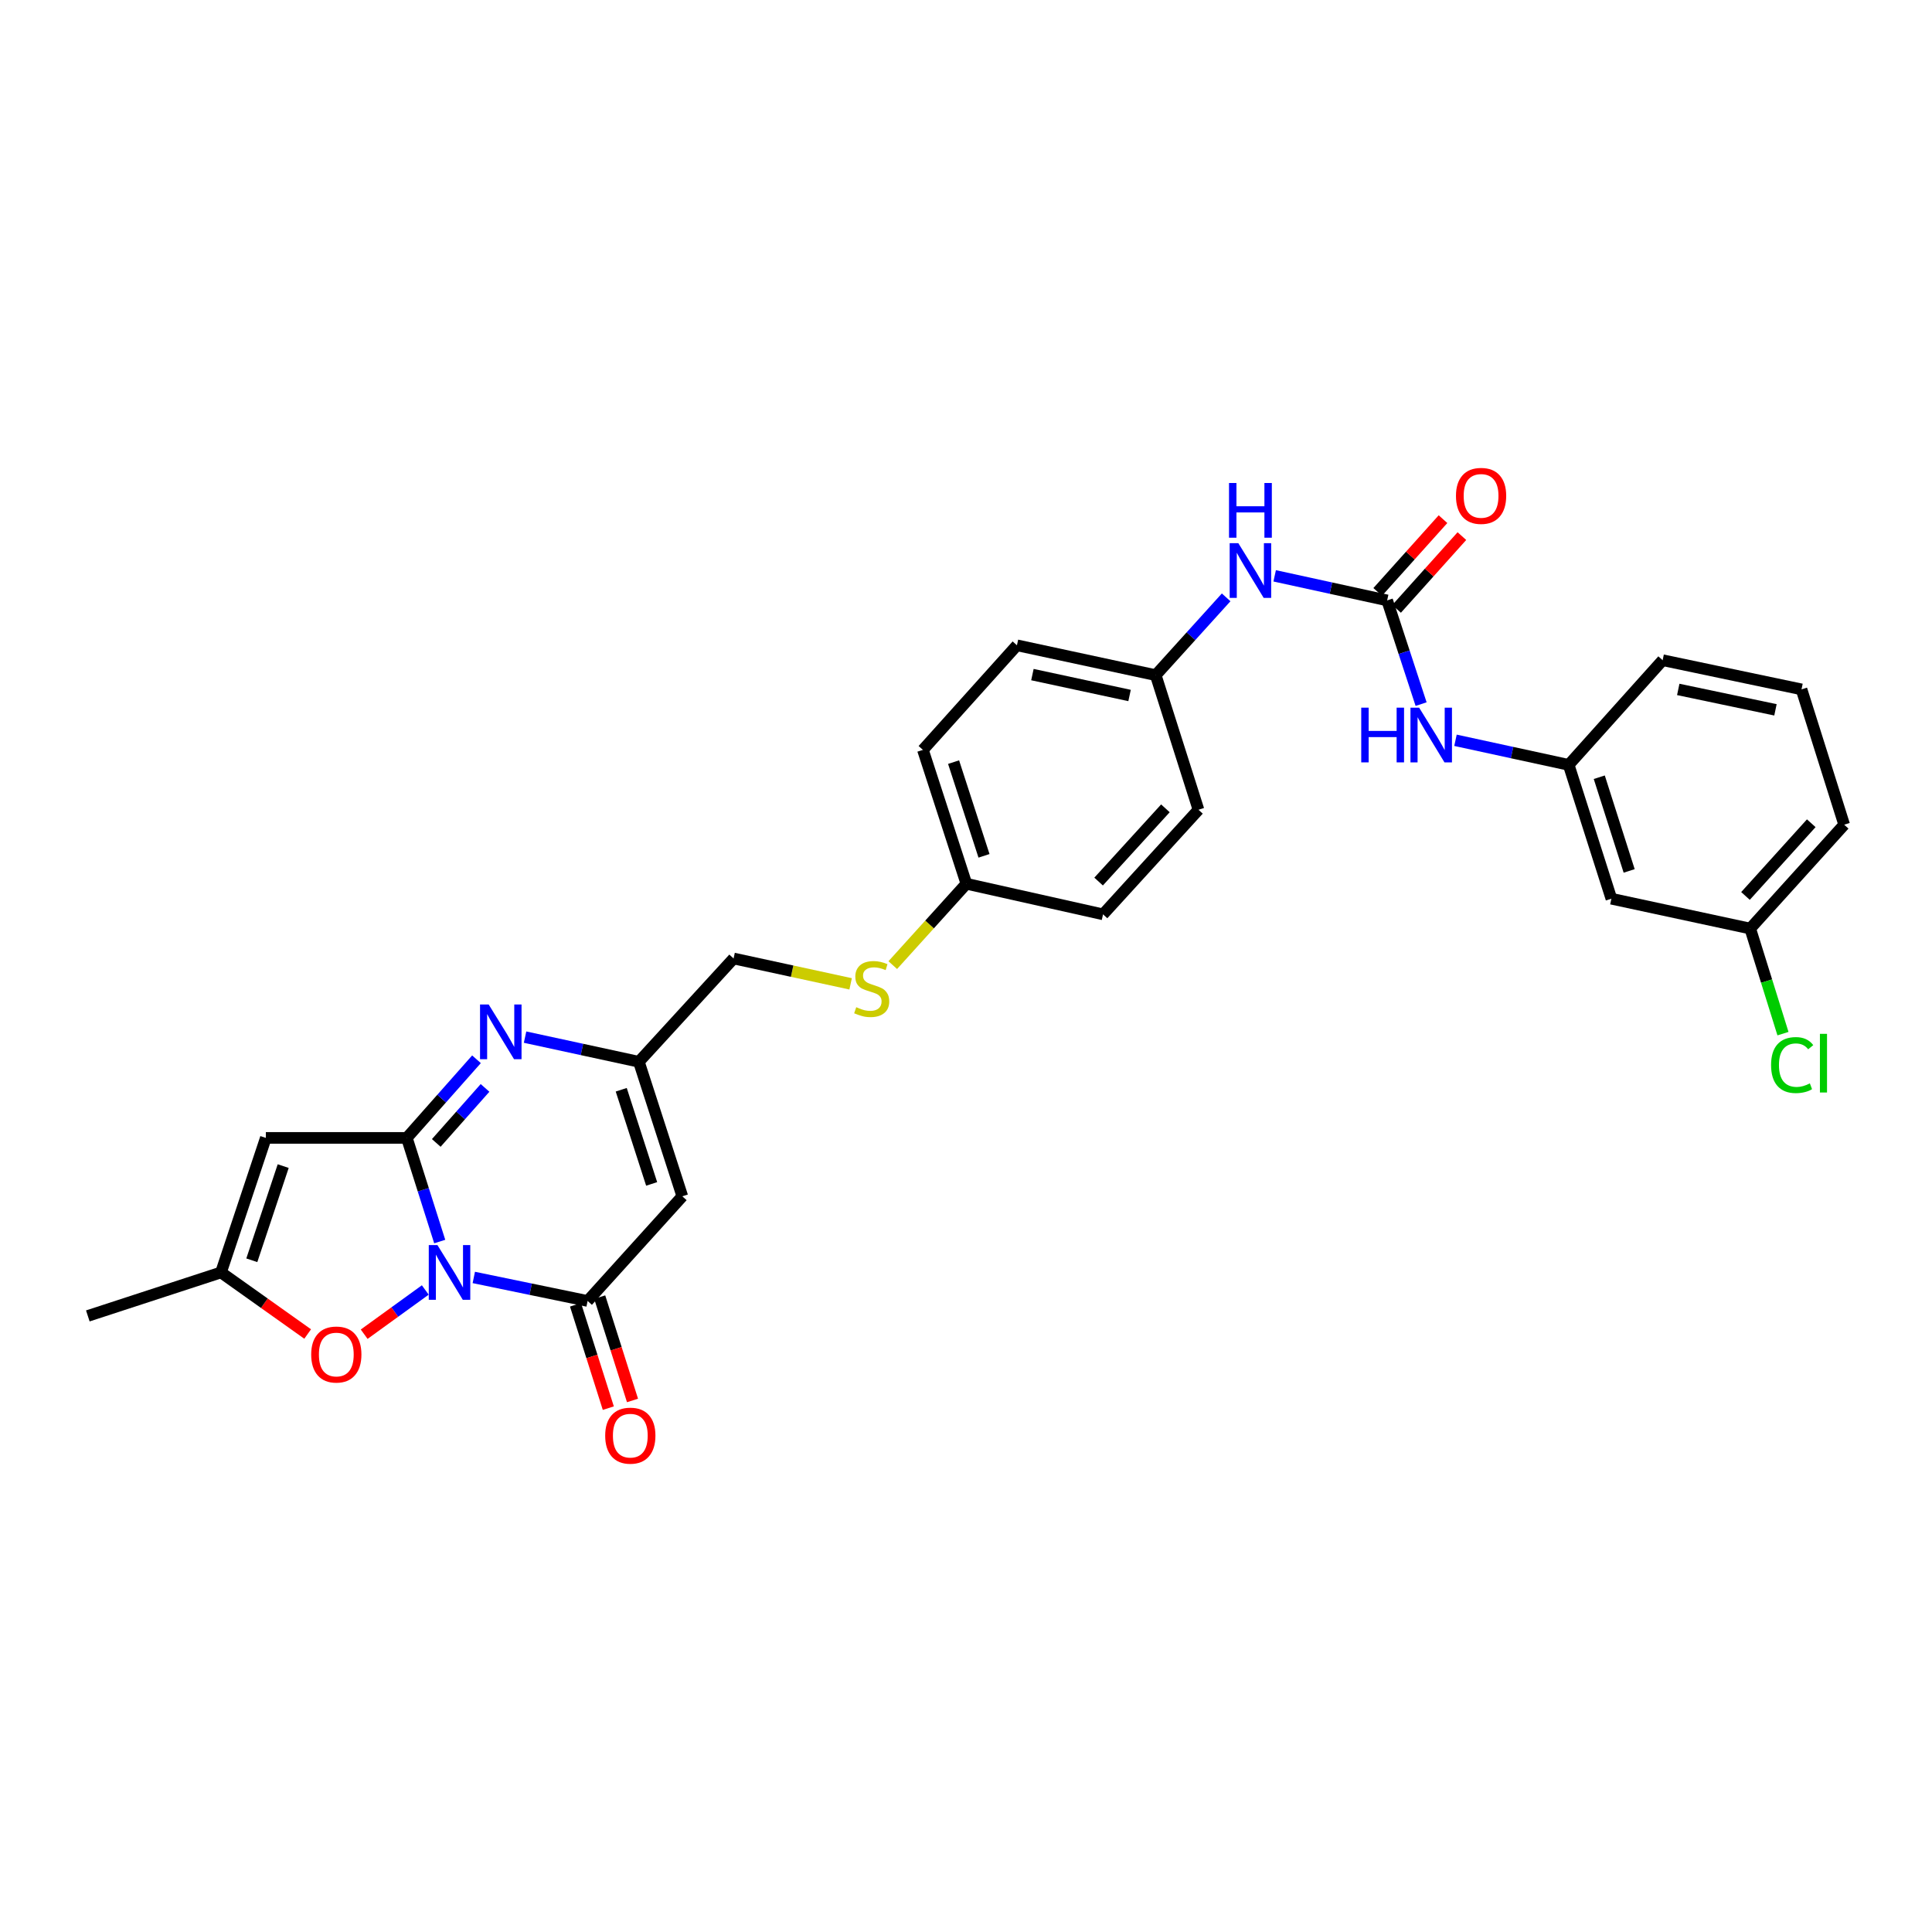 <?xml version='1.0' encoding='iso-8859-1'?>
<svg version='1.1' baseProfile='full'
              xmlns='http://www.w3.org/2000/svg'
                      xmlns:rdkit='http://www.rdkit.org/xml'
                      xmlns:xlink='http://www.w3.org/1999/xlink'
                  xml:space='preserve'
width='1000px' height='1000px' viewBox='0 0 1000 1000'>
<!-- END OF HEADER -->
<rect style='opacity:1.0;fill:#FFFFFF;stroke:none' width='1000' height='1000' x='0' y='0'> </rect>
<path class='bond-0' d='M 227.599,642.623 L 219.085,615.799' style='fill:none;fill-rule:evenodd;stroke:#0000FF;stroke-width:6px;stroke-linecap:butt;stroke-linejoin:miter;stroke-opacity:1' />
<path class='bond-0' d='M 219.085,615.799 L 210.571,588.975' style='fill:none;fill-rule:evenodd;stroke:#000000;stroke-width:6px;stroke-linecap:butt;stroke-linejoin:miter;stroke-opacity:1' />
<path class='bond-1' d='M 245.237,661.205 L 274.692,667.291' style='fill:none;fill-rule:evenodd;stroke:#0000FF;stroke-width:6px;stroke-linecap:butt;stroke-linejoin:miter;stroke-opacity:1' />
<path class='bond-1' d='M 274.692,667.291 L 304.147,673.376' style='fill:none;fill-rule:evenodd;stroke:#000000;stroke-width:6px;stroke-linecap:butt;stroke-linejoin:miter;stroke-opacity:1' />
<path class='bond-5' d='M 220.124,667.691 L 204.31,679.136' style='fill:none;fill-rule:evenodd;stroke:#0000FF;stroke-width:6px;stroke-linecap:butt;stroke-linejoin:miter;stroke-opacity:1' />
<path class='bond-5' d='M 204.31,679.136 L 188.496,690.581' style='fill:none;fill-rule:evenodd;stroke:#FF0000;stroke-width:6px;stroke-linecap:butt;stroke-linejoin:miter;stroke-opacity:1' />
<path class='bond-2' d='M 210.571,588.975 L 228.601,568.628' style='fill:none;fill-rule:evenodd;stroke:#000000;stroke-width:6px;stroke-linecap:butt;stroke-linejoin:miter;stroke-opacity:1' />
<path class='bond-2' d='M 228.601,568.628 L 246.632,548.28' style='fill:none;fill-rule:evenodd;stroke:#0000FF;stroke-width:6px;stroke-linecap:butt;stroke-linejoin:miter;stroke-opacity:1' />
<path class='bond-2' d='M 225.813,591.584 L 238.435,577.341' style='fill:none;fill-rule:evenodd;stroke:#000000;stroke-width:6px;stroke-linecap:butt;stroke-linejoin:miter;stroke-opacity:1' />
<path class='bond-2' d='M 238.435,577.341 L 251.056,563.098' style='fill:none;fill-rule:evenodd;stroke:#0000FF;stroke-width:6px;stroke-linecap:butt;stroke-linejoin:miter;stroke-opacity:1' />
<path class='bond-3' d='M 210.571,588.975 L 137.6,588.975' style='fill:none;fill-rule:evenodd;stroke:#000000;stroke-width:6px;stroke-linecap:butt;stroke-linejoin:miter;stroke-opacity:1' />
<path class='bond-4' d='M 304.147,673.376 L 353.169,619.201' style='fill:none;fill-rule:evenodd;stroke:#000000;stroke-width:6px;stroke-linecap:butt;stroke-linejoin:miter;stroke-opacity:1' />
<path class='bond-11' d='M 297.885,675.363 L 306.374,702.107' style='fill:none;fill-rule:evenodd;stroke:#000000;stroke-width:6px;stroke-linecap:butt;stroke-linejoin:miter;stroke-opacity:1' />
<path class='bond-11' d='M 306.374,702.107 L 314.863,728.852' style='fill:none;fill-rule:evenodd;stroke:#FF0000;stroke-width:6px;stroke-linecap:butt;stroke-linejoin:miter;stroke-opacity:1' />
<path class='bond-11' d='M 310.408,671.388 L 318.897,698.133' style='fill:none;fill-rule:evenodd;stroke:#000000;stroke-width:6px;stroke-linecap:butt;stroke-linejoin:miter;stroke-opacity:1' />
<path class='bond-11' d='M 318.897,698.133 L 327.386,724.877' style='fill:none;fill-rule:evenodd;stroke:#FF0000;stroke-width:6px;stroke-linecap:butt;stroke-linejoin:miter;stroke-opacity:1' />
<path class='bond-30' d='M 271.774,536.814 L 301.227,543.194' style='fill:none;fill-rule:evenodd;stroke:#0000FF;stroke-width:6px;stroke-linecap:butt;stroke-linejoin:miter;stroke-opacity:1' />
<path class='bond-30' d='M 301.227,543.194 L 330.68,549.574' style='fill:none;fill-rule:evenodd;stroke:#000000;stroke-width:6px;stroke-linecap:butt;stroke-linejoin:miter;stroke-opacity:1' />
<path class='bond-29' d='M 137.6,588.975 L 114.389,658.61' style='fill:none;fill-rule:evenodd;stroke:#000000;stroke-width:6px;stroke-linecap:butt;stroke-linejoin:miter;stroke-opacity:1' />
<path class='bond-29' d='M 146.583,603.575 L 130.335,652.319' style='fill:none;fill-rule:evenodd;stroke:#000000;stroke-width:6px;stroke-linecap:butt;stroke-linejoin:miter;stroke-opacity:1' />
<path class='bond-6' d='M 353.169,619.201 L 330.68,549.574' style='fill:none;fill-rule:evenodd;stroke:#000000;stroke-width:6px;stroke-linecap:butt;stroke-linejoin:miter;stroke-opacity:1' />
<path class='bond-6' d='M 337.293,612.795 L 321.55,564.056' style='fill:none;fill-rule:evenodd;stroke:#000000;stroke-width:6px;stroke-linecap:butt;stroke-linejoin:miter;stroke-opacity:1' />
<path class='bond-8' d='M 159.244,690.481 L 136.816,674.545' style='fill:none;fill-rule:evenodd;stroke:#FF0000;stroke-width:6px;stroke-linecap:butt;stroke-linejoin:miter;stroke-opacity:1' />
<path class='bond-8' d='M 136.816,674.545 L 114.389,658.61' style='fill:none;fill-rule:evenodd;stroke:#000000;stroke-width:6px;stroke-linecap:butt;stroke-linejoin:miter;stroke-opacity:1' />
<path class='bond-16' d='M 330.68,549.574 L 379.701,496.107' style='fill:none;fill-rule:evenodd;stroke:#000000;stroke-width:6px;stroke-linecap:butt;stroke-linejoin:miter;stroke-opacity:1' />
<path class='bond-7' d='M 717.984,310.764 L 688.877,304.408' style='fill:none;fill-rule:evenodd;stroke:#000000;stroke-width:6px;stroke-linecap:butt;stroke-linejoin:miter;stroke-opacity:1' />
<path class='bond-7' d='M 688.877,304.408 L 659.769,298.052' style='fill:none;fill-rule:evenodd;stroke:#0000FF;stroke-width:6px;stroke-linecap:butt;stroke-linejoin:miter;stroke-opacity:1' />
<path class='bond-9' d='M 717.984,310.764 L 726.772,337.607' style='fill:none;fill-rule:evenodd;stroke:#000000;stroke-width:6px;stroke-linecap:butt;stroke-linejoin:miter;stroke-opacity:1' />
<path class='bond-9' d='M 726.772,337.607 L 735.559,364.45' style='fill:none;fill-rule:evenodd;stroke:#0000FF;stroke-width:6px;stroke-linecap:butt;stroke-linejoin:miter;stroke-opacity:1' />
<path class='bond-12' d='M 722.874,315.152 L 739.774,296.321' style='fill:none;fill-rule:evenodd;stroke:#000000;stroke-width:6px;stroke-linecap:butt;stroke-linejoin:miter;stroke-opacity:1' />
<path class='bond-12' d='M 739.774,296.321 L 756.674,277.49' style='fill:none;fill-rule:evenodd;stroke:#FF0000;stroke-width:6px;stroke-linecap:butt;stroke-linejoin:miter;stroke-opacity:1' />
<path class='bond-12' d='M 713.095,306.377 L 729.996,287.546' style='fill:none;fill-rule:evenodd;stroke:#000000;stroke-width:6px;stroke-linecap:butt;stroke-linejoin:miter;stroke-opacity:1' />
<path class='bond-12' d='M 729.996,287.546 L 746.896,268.715' style='fill:none;fill-rule:evenodd;stroke:#FF0000;stroke-width:6px;stroke-linecap:butt;stroke-linejoin:miter;stroke-opacity:1' />
<path class='bond-25' d='M 114.389,658.61 L 45.455,681.12' style='fill:none;fill-rule:evenodd;stroke:#000000;stroke-width:6px;stroke-linecap:butt;stroke-linejoin:miter;stroke-opacity:1' />
<path class='bond-13' d='M 753.355,383.171 L 782.651,389.533' style='fill:none;fill-rule:evenodd;stroke:#0000FF;stroke-width:6px;stroke-linecap:butt;stroke-linejoin:miter;stroke-opacity:1' />
<path class='bond-13' d='M 782.651,389.533 L 811.948,395.895' style='fill:none;fill-rule:evenodd;stroke:#000000;stroke-width:6px;stroke-linecap:butt;stroke-linejoin:miter;stroke-opacity:1' />
<path class='bond-10' d='M 634.652,309.191 L 616.424,329.324' style='fill:none;fill-rule:evenodd;stroke:#0000FF;stroke-width:6px;stroke-linecap:butt;stroke-linejoin:miter;stroke-opacity:1' />
<path class='bond-10' d='M 616.424,329.324 L 598.197,349.458' style='fill:none;fill-rule:evenodd;stroke:#000000;stroke-width:6px;stroke-linecap:butt;stroke-linejoin:miter;stroke-opacity:1' />
<path class='bond-14' d='M 811.948,395.895 L 834.05,465.172' style='fill:none;fill-rule:evenodd;stroke:#000000;stroke-width:6px;stroke-linecap:butt;stroke-linejoin:miter;stroke-opacity:1' />
<path class='bond-14' d='M 827.78,402.293 L 843.251,450.787' style='fill:none;fill-rule:evenodd;stroke:#000000;stroke-width:6px;stroke-linecap:butt;stroke-linejoin:miter;stroke-opacity:1' />
<path class='bond-27' d='M 811.948,395.895 L 860.582,341.72' style='fill:none;fill-rule:evenodd;stroke:#000000;stroke-width:6px;stroke-linecap:butt;stroke-linejoin:miter;stroke-opacity:1' />
<path class='bond-19' d='M 834.05,465.172 L 905.911,480.625' style='fill:none;fill-rule:evenodd;stroke:#000000;stroke-width:6px;stroke-linecap:butt;stroke-linejoin:miter;stroke-opacity:1' />
<path class='bond-15' d='M 440.281,509.238 L 409.991,502.672' style='fill:none;fill-rule:evenodd;stroke:#CCCC00;stroke-width:6px;stroke-linecap:butt;stroke-linejoin:miter;stroke-opacity:1' />
<path class='bond-15' d='M 409.991,502.672 L 379.701,496.107' style='fill:none;fill-rule:evenodd;stroke:#000000;stroke-width:6px;stroke-linecap:butt;stroke-linejoin:miter;stroke-opacity:1' />
<path class='bond-18' d='M 462.096,499.546 L 481.147,478.487' style='fill:none;fill-rule:evenodd;stroke:#CCCC00;stroke-width:6px;stroke-linecap:butt;stroke-linejoin:miter;stroke-opacity:1' />
<path class='bond-18' d='M 481.147,478.487 L 500.197,457.428' style='fill:none;fill-rule:evenodd;stroke:#000000;stroke-width:6px;stroke-linecap:butt;stroke-linejoin:miter;stroke-opacity:1' />
<path class='bond-17' d='M 598.197,349.458 L 526.365,334.005' style='fill:none;fill-rule:evenodd;stroke:#000000;stroke-width:6px;stroke-linecap:butt;stroke-linejoin:miter;stroke-opacity:1' />
<path class='bond-17' d='M 584.659,359.985 L 534.376,349.168' style='fill:none;fill-rule:evenodd;stroke:#000000;stroke-width:6px;stroke-linecap:butt;stroke-linejoin:miter;stroke-opacity:1' />
<path class='bond-31' d='M 598.197,349.458 L 620.328,419.122' style='fill:none;fill-rule:evenodd;stroke:#000000;stroke-width:6px;stroke-linecap:butt;stroke-linejoin:miter;stroke-opacity:1' />
<path class='bond-23' d='M 500.197,457.428 L 570.934,473.267' style='fill:none;fill-rule:evenodd;stroke:#000000;stroke-width:6px;stroke-linecap:butt;stroke-linejoin:miter;stroke-opacity:1' />
<path class='bond-24' d='M 500.197,457.428 L 477.701,388.136' style='fill:none;fill-rule:evenodd;stroke:#000000;stroke-width:6px;stroke-linecap:butt;stroke-linejoin:miter;stroke-opacity:1' />
<path class='bond-24' d='M 509.319,442.977 L 493.572,394.473' style='fill:none;fill-rule:evenodd;stroke:#000000;stroke-width:6px;stroke-linecap:butt;stroke-linejoin:miter;stroke-opacity:1' />
<path class='bond-20' d='M 905.911,480.625 L 914.386,507.818' style='fill:none;fill-rule:evenodd;stroke:#000000;stroke-width:6px;stroke-linecap:butt;stroke-linejoin:miter;stroke-opacity:1' />
<path class='bond-20' d='M 914.386,507.818 L 922.862,535.012' style='fill:none;fill-rule:evenodd;stroke:#00CC00;stroke-width:6px;stroke-linecap:butt;stroke-linejoin:miter;stroke-opacity:1' />
<path class='bond-32' d='M 905.911,480.625 L 954.545,426.859' style='fill:none;fill-rule:evenodd;stroke:#000000;stroke-width:6px;stroke-linecap:butt;stroke-linejoin:miter;stroke-opacity:1' />
<path class='bond-32' d='M 903.462,463.746 L 937.506,426.11' style='fill:none;fill-rule:evenodd;stroke:#000000;stroke-width:6px;stroke-linecap:butt;stroke-linejoin:miter;stroke-opacity:1' />
<path class='bond-21' d='M 620.328,419.122 L 570.934,473.267' style='fill:none;fill-rule:evenodd;stroke:#000000;stroke-width:6px;stroke-linecap:butt;stroke-linejoin:miter;stroke-opacity:1' />
<path class='bond-21' d='M 603.212,418.389 L 568.637,456.291' style='fill:none;fill-rule:evenodd;stroke:#000000;stroke-width:6px;stroke-linecap:butt;stroke-linejoin:miter;stroke-opacity:1' />
<path class='bond-22' d='M 526.365,334.005 L 477.701,388.136' style='fill:none;fill-rule:evenodd;stroke:#000000;stroke-width:6px;stroke-linecap:butt;stroke-linejoin:miter;stroke-opacity:1' />
<path class='bond-26' d='M 932.458,356.815 L 860.582,341.72' style='fill:none;fill-rule:evenodd;stroke:#000000;stroke-width:6px;stroke-linecap:butt;stroke-linejoin:miter;stroke-opacity:1' />
<path class='bond-26' d='M 918.976,367.409 L 868.663,356.843' style='fill:none;fill-rule:evenodd;stroke:#000000;stroke-width:6px;stroke-linecap:butt;stroke-linejoin:miter;stroke-opacity:1' />
<path class='bond-28' d='M 932.458,356.815 L 954.545,426.859' style='fill:none;fill-rule:evenodd;stroke:#000000;stroke-width:6px;stroke-linecap:butt;stroke-linejoin:miter;stroke-opacity:1' />
<path  class='atom-0' d='M 226.413 644.45
L 235.693 659.45
Q 236.613 660.93, 238.093 663.61
Q 239.573 666.29, 239.653 666.45
L 239.653 644.45
L 243.413 644.45
L 243.413 672.77
L 239.533 672.77
L 229.573 656.37
Q 228.413 654.45, 227.173 652.25
Q 225.973 650.05, 225.613 649.37
L 225.613 672.77
L 221.933 672.77
L 221.933 644.45
L 226.413 644.45
' fill='#0000FF'/>
<path  class='atom-3' d='M 252.945 519.932
L 262.225 534.932
Q 263.145 536.412, 264.625 539.092
Q 266.105 541.772, 266.185 541.932
L 266.185 519.932
L 269.945 519.932
L 269.945 548.252
L 266.065 548.252
L 256.105 531.852
Q 254.945 529.932, 253.705 527.732
Q 252.505 525.532, 252.145 524.852
L 252.145 548.252
L 248.465 548.252
L 248.465 519.932
L 252.945 519.932
' fill='#0000FF'/>
<path  class='atom-6' d='M 161.074 701.098
Q 161.074 694.298, 164.434 690.498
Q 167.794 686.698, 174.074 686.698
Q 180.354 686.698, 183.714 690.498
Q 187.074 694.298, 187.074 701.098
Q 187.074 707.978, 183.674 711.898
Q 180.274 715.778, 174.074 715.778
Q 167.834 715.778, 164.434 711.898
Q 161.074 708.018, 161.074 701.098
M 174.074 712.578
Q 178.394 712.578, 180.714 709.698
Q 183.074 706.778, 183.074 701.098
Q 183.074 695.538, 180.714 692.738
Q 178.394 689.898, 174.074 689.898
Q 169.754 689.898, 167.394 692.698
Q 165.074 695.498, 165.074 701.098
Q 165.074 706.818, 167.394 709.698
Q 169.754 712.578, 174.074 712.578
' fill='#FF0000'/>
<path  class='atom-10' d='M 704.575 366.283
L 708.415 366.283
L 708.415 378.323
L 722.895 378.323
L 722.895 366.283
L 726.735 366.283
L 726.735 394.603
L 722.895 394.603
L 722.895 381.523
L 708.415 381.523
L 708.415 394.603
L 704.575 394.603
L 704.575 366.283
' fill='#0000FF'/>
<path  class='atom-10' d='M 734.535 366.283
L 743.815 381.283
Q 744.735 382.763, 746.215 385.443
Q 747.695 388.123, 747.775 388.283
L 747.775 366.283
L 751.535 366.283
L 751.535 394.603
L 747.655 394.603
L 737.695 378.203
Q 736.535 376.283, 735.295 374.083
Q 734.095 371.883, 733.735 371.203
L 733.735 394.603
L 730.055 394.603
L 730.055 366.283
L 734.535 366.283
' fill='#0000FF'/>
<path  class='atom-11' d='M 640.958 281.152
L 650.238 296.152
Q 651.158 297.632, 652.638 300.312
Q 654.118 302.992, 654.198 303.152
L 654.198 281.152
L 657.958 281.152
L 657.958 309.472
L 654.078 309.472
L 644.118 293.072
Q 642.958 291.152, 641.718 288.952
Q 640.518 286.752, 640.158 286.072
L 640.158 309.472
L 636.478 309.472
L 636.478 281.152
L 640.958 281.152
' fill='#0000FF'/>
<path  class='atom-11' d='M 636.138 250
L 639.978 250
L 639.978 262.04
L 654.458 262.04
L 654.458 250
L 658.298 250
L 658.298 278.32
L 654.458 278.32
L 654.458 265.24
L 639.978 265.24
L 639.978 278.32
L 636.138 278.32
L 636.138 250
' fill='#0000FF'/>
<path  class='atom-12' d='M 313.249 743.091
Q 313.249 736.291, 316.609 732.491
Q 319.969 728.691, 326.249 728.691
Q 332.529 728.691, 335.889 732.491
Q 339.249 736.291, 339.249 743.091
Q 339.249 749.971, 335.849 753.891
Q 332.449 757.771, 326.249 757.771
Q 320.009 757.771, 316.609 753.891
Q 313.249 750.011, 313.249 743.091
M 326.249 754.571
Q 330.569 754.571, 332.889 751.691
Q 335.249 748.771, 335.249 743.091
Q 335.249 737.531, 332.889 734.731
Q 330.569 731.891, 326.249 731.891
Q 321.929 731.891, 319.569 734.691
Q 317.249 737.491, 317.249 743.091
Q 317.249 748.811, 319.569 751.691
Q 321.929 754.571, 326.249 754.571
' fill='#FF0000'/>
<path  class='atom-13' d='M 753.605 256.669
Q 753.605 249.869, 756.965 246.069
Q 760.325 242.269, 766.605 242.269
Q 772.885 242.269, 776.245 246.069
Q 779.605 249.869, 779.605 256.669
Q 779.605 263.549, 776.205 267.469
Q 772.805 271.349, 766.605 271.349
Q 760.365 271.349, 756.965 267.469
Q 753.605 263.589, 753.605 256.669
M 766.605 268.149
Q 770.925 268.149, 773.245 265.269
Q 775.605 262.349, 775.605 256.669
Q 775.605 251.109, 773.245 248.309
Q 770.925 245.469, 766.605 245.469
Q 762.285 245.469, 759.925 248.269
Q 757.605 251.069, 757.605 256.669
Q 757.605 262.389, 759.925 265.269
Q 762.285 268.149, 766.605 268.149
' fill='#FF0000'/>
<path  class='atom-16' d='M 443.19 521.323
Q 443.51 521.443, 444.83 522.003
Q 446.15 522.563, 447.59 522.923
Q 449.07 523.243, 450.51 523.243
Q 453.19 523.243, 454.75 521.963
Q 456.31 520.643, 456.31 518.363
Q 456.31 516.803, 455.51 515.843
Q 454.75 514.883, 453.55 514.363
Q 452.35 513.843, 450.35 513.243
Q 447.83 512.483, 446.31 511.763
Q 444.83 511.043, 443.75 509.523
Q 442.71 508.003, 442.71 505.443
Q 442.71 501.883, 445.11 499.683
Q 447.55 497.483, 452.35 497.483
Q 455.63 497.483, 459.35 499.043
L 458.43 502.123
Q 455.03 500.723, 452.47 500.723
Q 449.71 500.723, 448.19 501.883
Q 446.67 503.003, 446.71 504.963
Q 446.71 506.483, 447.47 507.403
Q 448.27 508.323, 449.39 508.843
Q 450.55 509.363, 452.47 509.963
Q 455.03 510.763, 456.55 511.563
Q 458.07 512.363, 459.15 514.003
Q 460.27 515.603, 460.27 518.363
Q 460.27 522.283, 457.63 524.403
Q 455.03 526.483, 450.67 526.483
Q 448.15 526.483, 446.23 525.923
Q 444.35 525.403, 442.11 524.483
L 443.19 521.323
' fill='#CCCC00'/>
<path  class='atom-21' d='M 916.706 551.276
Q 916.706 544.236, 919.986 540.556
Q 923.306 536.836, 929.586 536.836
Q 935.426 536.836, 938.546 540.956
L 935.906 543.116
Q 933.626 540.116, 929.586 540.116
Q 925.306 540.116, 923.026 542.996
Q 920.786 545.836, 920.786 551.276
Q 920.786 556.876, 923.106 559.756
Q 925.466 562.636, 930.026 562.636
Q 933.146 562.636, 936.786 560.756
L 937.906 563.756
Q 936.426 564.716, 934.186 565.276
Q 931.946 565.836, 929.466 565.836
Q 923.306 565.836, 919.986 562.076
Q 916.706 558.316, 916.706 551.276
' fill='#00CC00'/>
<path  class='atom-21' d='M 941.986 535.116
L 945.666 535.116
L 945.666 565.476
L 941.986 565.476
L 941.986 535.116
' fill='#00CC00'/>
</svg>
